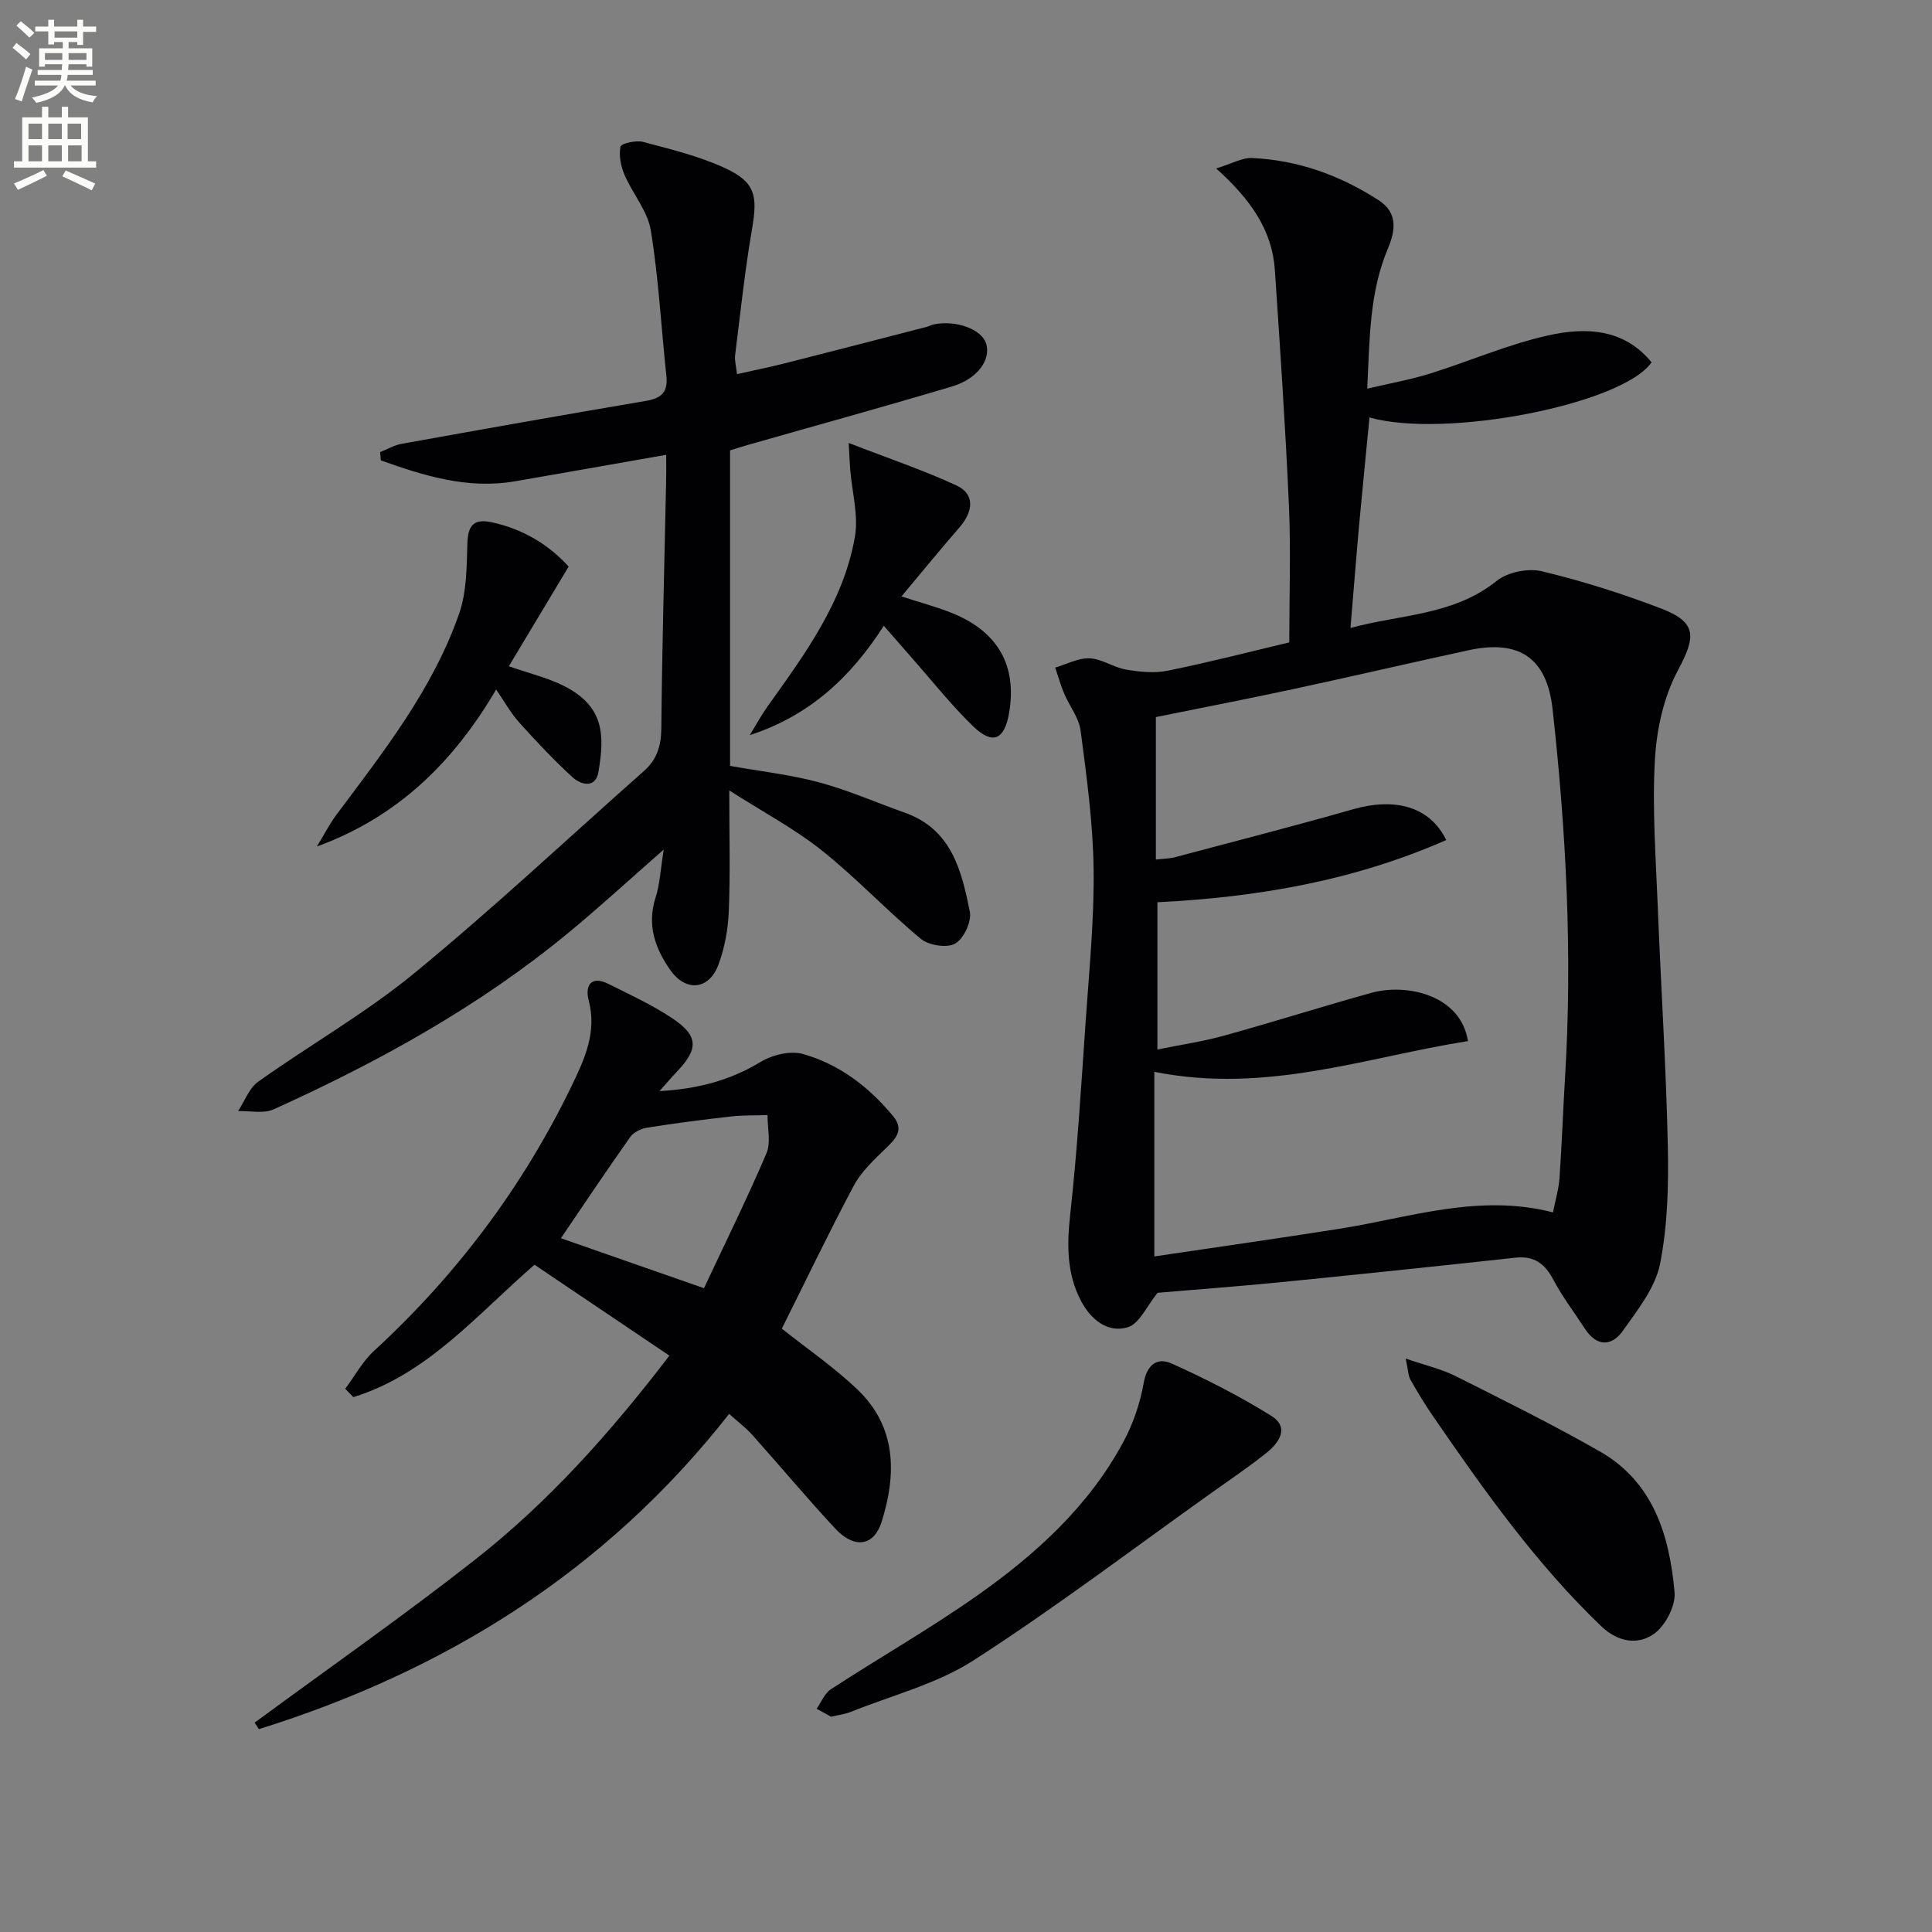 <svg enable-background="new 0 0 400 400" viewBox="0 0 400 400" xmlns="http://www.w3.org/2000/svg"><rect x="0" y="0" width="400" height="400" fill="#808080" stroke="none"/><path d="m2.6 9.9.8-1c.9.7 1.9 1.4 2.9 2.3l-.9 1.1c-1.1-1-2-1.8-2.8-2.4zm.5 10.6c.9-2.1 1.6-4.3 2.3-6.7.4.2.8.4 1.3.6-.7 2.1-1.5 4.3-2.2 6.6zm.3-15.2.9-.9c1 .8 2 1.6 2.8 2.4l-1 1c-.9-.9-1.8-1.7-2.7-2.5zm12.6-1.2h1.2v1.4h2.7v1.1h-2.7v2.7h-1.2v-.6h-1.8v1.3h4.9v3.8h-1.2v-.5h-3.7c0 .4-.1.9-.1 1.2h5.1v1h-5.2c0 .5-.1.9-.2 1.2h6v1h-5.2c1.1 1.3 2.9 2 5.5 2.2-.4.4-.7.8-.9 1.3-2.9-.5-4.8-1.6-5.7-3.5h-.1c-.8 1.7-2.7 2.9-5.9 3.6-.2-.4-.6-.8-.9-1.1 2.8-.6 4.6-1.4 5.4-2.5h-4.8v-1h5.3c.1-.3.2-.7.2-1.2h-4.9v-1h5c0-.4 0-.8.1-1.2h-3.6v.5h-1.2v-3.8h4.9v-1.3h-1.8v.5h-1.2v-2.7h-2.7v-1h2.7v-1.4h1.2v1.4h4.8zm-6.7 8.3h3.6c0-.4 0-.9 0-1.4h-3.6zm1.9-4.6h4.8v-1.3h-4.7v1.3zm6.7 3.2h-3.7v1.4h3.7z" fill="#fbfcfa"/><path d="m8.7 22.1h1.3v2.2h2.8v-2.2h1.3v2.2h4.1v9.1h1.7v1.3h-17v-1.3h1.7v-9.1h4.1zm.3 13.1.7 1.2c-1.8.9-3.8 1.9-6 2.9-.2-.4-.5-.8-.8-1.3 2.3-1 4.4-1.9 6.1-2.8zm-3.1-6.4h2.8v-3.2h-2.8zm0 4.6h2.8v-3.3h-2.8zm4.1-4.6h2.8v-3.2h-2.8zm0 4.6h2.8v-3.3h-2.8zm3.6 1.9c2.1.9 4.1 1.8 6.1 2.7l-.7 1.4c-2.2-1.1-4.2-2-6.1-2.9zm3.2-9.7h-2.8v3.2h2.8zm-2.7 7.8h2.8v-3.3h-2.8z" fill="#fbfcfa"/><g fill="#010104"><path d="m239.66 267.66c-2.21 2.71-3.72 6.36-6.13 7.12-4.18 1.31-7.68-1.61-9.68-5.37-3-5.62-2.97-11.6-2.28-17.92 1.48-13.37 2.29-26.81 3.22-40.24.72-10.45 1.77-20.92 1.63-31.37-.13-9.56-1.45-19.12-2.69-28.62-.35-2.65-2.31-5.08-3.4-7.66-.74-1.74-1.25-3.58-1.86-5.38 2.38-.7 4.79-2.03 7.13-1.92 2.54.11 4.96 1.89 7.54 2.33 2.82.48 5.87.79 8.63.23 8.61-1.75 17.12-3.95 25.16-5.86 0-9.73.34-19.03-.07-28.3-.72-16.27-1.82-32.52-2.91-48.76-.55-8.26-4.98-14.62-12.16-21.07 3.25-.98 5.39-2.25 7.46-2.15 9.5.43 18.2 3.58 26.16 8.72 4.11 2.66 3.48 6.37 1.89 10.15-3.76 8.95-3.72 18.4-4.23 28.88 4.74-1.12 8.9-1.85 12.91-3.1 8.22-2.56 16.2-6.07 24.57-7.93 7.67-1.71 15.63-1.48 21.39 5.58-6.07 8.71-42.74 15.85-58.4 11.41-.7 7.25-1.43 14.43-2.09 21.62-.64 7.07-1.19 14.15-1.85 21.97 10.31-2.84 21.27-2.54 30.27-9.75 2.26-1.81 6.47-2.68 9.32-2 8.37 2 16.64 4.62 24.68 7.7 7.53 2.88 7.27 5.81 3.5 12.87-2.93 5.47-4.39 12.2-4.74 18.47-.57 10.09.19 20.26.59 30.4.65 16.45 1.72 32.89 2.08 49.35.18 8.22-.02 16.63-1.61 24.64-.98 4.91-4.61 9.45-7.63 13.74-2.39 3.4-5.49 3.42-7.97-.41-2.17-3.35-4.62-6.55-6.48-10.06-1.77-3.34-3.95-5.01-7.87-4.58-16.34 1.79-32.69 3.49-49.04 5.12-8.58.84-17.17 1.48-25.04 2.15zm-.67-45.75v38.22c12.78-1.9 25.58-3.71 38.35-5.73 14.53-2.3 28.8-7.35 44.19-3.39.51-2.61 1.19-4.83 1.35-7.09.49-6.97.72-13.95 1.15-20.92 1.55-25.49.22-50.89-2.59-76.21-1.18-10.64-6.97-14.42-17.37-12.17-12.17 2.63-24.29 5.47-36.46 8.08-9.68 2.08-19.4 3.96-28.3 5.76v29.5c1.88-.21 2.89-.2 3.82-.45 12.32-3.28 24.67-6.44 36.93-9.94 8.79-2.51 15.95-.61 19.37 6.35-19.06 8.4-39.1 11.86-59.8 12.88v30.49c4.84-.99 9.39-1.65 13.8-2.87 10.23-2.83 20.34-6.05 30.57-8.88 7.23-2 18.46.48 19.92 10.01-21.12 3.31-41.63 11-64.93 6.36z"/><path d="m137.93 94.16c-11.05 1.94-21.15 3.74-31.27 5.48-9.86 1.7-18.87-1.14-27.81-4.32-.05-.57-.1-1.15-.15-1.72 1.5-.59 2.95-1.45 4.51-1.72 16.81-3.03 33.63-6.02 50.48-8.87 3.21-.54 4.65-1.79 4.28-5.17-1.08-10.05-1.6-20.18-3.23-30.14-.65-4.02-3.77-7.59-5.44-11.5-.76-1.79-1.2-4.01-.84-5.84.13-.65 3.23-1.37 4.69-.98 5.74 1.53 11.62 2.95 16.97 5.43 6.28 2.91 6.77 5.72 5.58 12.6-1.49 8.65-2.41 17.4-3.5 26.12-.14 1.09.21 2.24.39 3.93 3.5-.79 6.72-1.43 9.9-2.24 9.8-2.48 19.59-5.02 29.38-7.55.48-.12.92-.4 1.4-.5 4.64-.96 9.94.97 10.89 3.94 1.05 3.3-1.72 7.31-7.02 8.89-14 4.19-28.09 8.06-42.14 12.07-1.26.36-2.5.76-3.85 1.18v65.32c6.19 1.11 12.44 1.8 18.44 3.41 6.06 1.63 11.86 4.19 17.79 6.3 9.66 3.43 11.72 12.03 13.42 20.51.4 2.02-1.29 5.59-3.06 6.58-1.71.96-5.47.36-7.12-1.02-7.03-5.83-13.32-12.58-20.45-18.26-5.61-4.47-12.06-7.89-19.18-12.44 0 9.43.22 17.21-.1 24.98-.15 3.75-.85 7.63-2.16 11.13-1.94 5.18-6.71 5.67-9.94 1.09-3.14-4.45-4.9-9.34-3.06-15.02.89-2.73 1-5.71 1.69-9.94-7.32 6.42-13.38 12-19.73 17.23-18.49 15.26-39.3 26.72-61.04 36.56-2.08.94-4.88.28-7.35.36 1.36-2.07 2.28-4.76 4.16-6.09 10.7-7.62 22.23-14.18 32.34-22.48 16.31-13.39 31.73-27.86 47.54-41.86 2.68-2.37 3.54-5.18 3.58-8.8.16-16.97.64-33.94.99-50.91.05-1.61.02-3.24.02-5.74z"/><path d="m161.87 275.08c5.18 4.13 10.84 7.99 15.72 12.67 8.06 7.74 8.04 17.48 4.94 27.33-1.6 5.07-5.66 5.63-9.59 1.41-5.89-6.33-11.43-12.97-17.2-19.42-1.31-1.46-2.91-2.66-4.78-4.34-25.54 32.57-58.69 53.19-97.36 65.27-.3-.45-.59-.89-.89-1.34 15.26-11.23 30.8-22.09 45.69-33.78 15.1-11.85 27.87-26.11 40.19-42.21-9.48-6.39-18.66-12.57-27.93-18.82-11.99 10.41-22.18 22.68-37.5 27.41-.56-.58-1.12-1.15-1.68-1.73 1.97-2.64 3.59-5.68 5.98-7.87 17.11-15.74 30.81-33.99 40.93-54.91 2.67-5.53 5.22-11.07 3.49-17.64-.77-2.93.39-5.25 4.09-3.4 4.44 2.22 8.99 4.31 13.11 7.04 5.56 3.68 5.61 6.39 1.01 11.18-1 1.04-1.92 2.15-3.54 3.97 8.13-.46 14.7-2.28 20.94-6.05 2.41-1.46 6.13-2.36 8.72-1.64 7.52 2.1 13.63 6.78 18.65 12.81 2.38 2.86.69 4.66-1.44 6.71-2.45 2.37-5.09 4.82-6.66 7.76-5.25 9.87-10.09 19.99-14.89 29.59zm-45.74-18.72c9.86 3.45 19.47 6.81 29.62 10.35 4.37-9.31 8.91-18.51 12.94-27.93.96-2.26.19-5.25.22-7.91-2.53.08-5.07-.01-7.57.28-5.82.66-11.63 1.41-17.41 2.33-1.24.2-2.74.94-3.44 1.92-4.79 6.76-9.4 13.66-14.36 20.96z"/><path d="m172.07 355.43c-.83-.46-1.92-1.05-3-1.65.97-1.37 1.66-3.2 2.97-4.05 10.03-6.53 20.46-12.48 30.24-19.36 12.18-8.57 23.19-18.56 30.35-31.93 2-3.73 3.43-7.95 4.16-12.11.68-3.87 2.86-5.34 5.76-4.04 7.07 3.18 14.04 6.73 20.62 10.82 3.88 2.41 1.67 5.6-1.01 7.73-3.64 2.9-7.51 5.52-11.31 8.22-16.37 11.65-32.41 23.84-49.29 34.7-7.67 4.93-17.01 7.27-25.61 10.74-1.07.41-2.25.54-3.88.93z"/><path d="m291.04 281.28c4.25 1.46 7.46 2.19 10.31 3.62 10.05 5.05 20.16 10.05 29.92 15.63 11.08 6.34 14.38 17.43 15.43 29.11.26 2.83-1.93 7.01-4.31 8.67-3.25 2.27-7.35 1.74-10.83-1.58-13.55-12.97-24.29-28.15-34.85-43.49-1.69-2.45-3.23-5.01-4.7-7.6-.45-.8-.44-1.86-.97-4.36z"/><path d="m175.71 91.71c8.27 3.21 15.49 5.63 22.34 8.81 3.74 1.73 3.56 5.27.6 8.67-3.91 4.49-7.67 9.11-12.01 14.29 4.17 1.36 7.46 2.22 10.58 3.49 9.43 3.85 13.36 10.88 11.71 20.58-.95 5.62-3.38 6.75-7.43 2.84-4.53-4.37-8.46-9.36-12.64-14.1-1.84-2.09-3.67-4.19-5.88-6.73-6.84 10.67-15.41 18.64-27.74 22.64 1.22-1.99 2.33-4.05 3.68-5.95 7.73-10.84 15.73-21.64 18.08-35.11.77-4.44-.6-9.25-.97-13.89-.1-1.25-.15-2.52-.32-5.54z"/><path d="m102.72 142.76c-8.84 15.06-20.38 26.39-37.11 32.5 1.37-2.23 2.56-4.59 4.12-6.68 9.75-13.03 19.86-25.9 25.31-41.47 1.57-4.49 1.59-9.62 1.72-14.48.11-3.82 1.26-5.3 5.03-4.5 6.53 1.39 11.91 4.71 15.94 9.18-4.23 7.05-8.26 13.77-12.38 20.63 4.41 1.54 8.14 2.41 11.46 4.1 8.24 4.2 8.41 10.06 7.09 17.78-.59 3.47-3.62 2.71-5.41 1.06-3.88-3.56-7.51-7.42-11.03-11.34-1.71-1.91-2.98-4.23-4.74-6.78z"/></g></svg>
